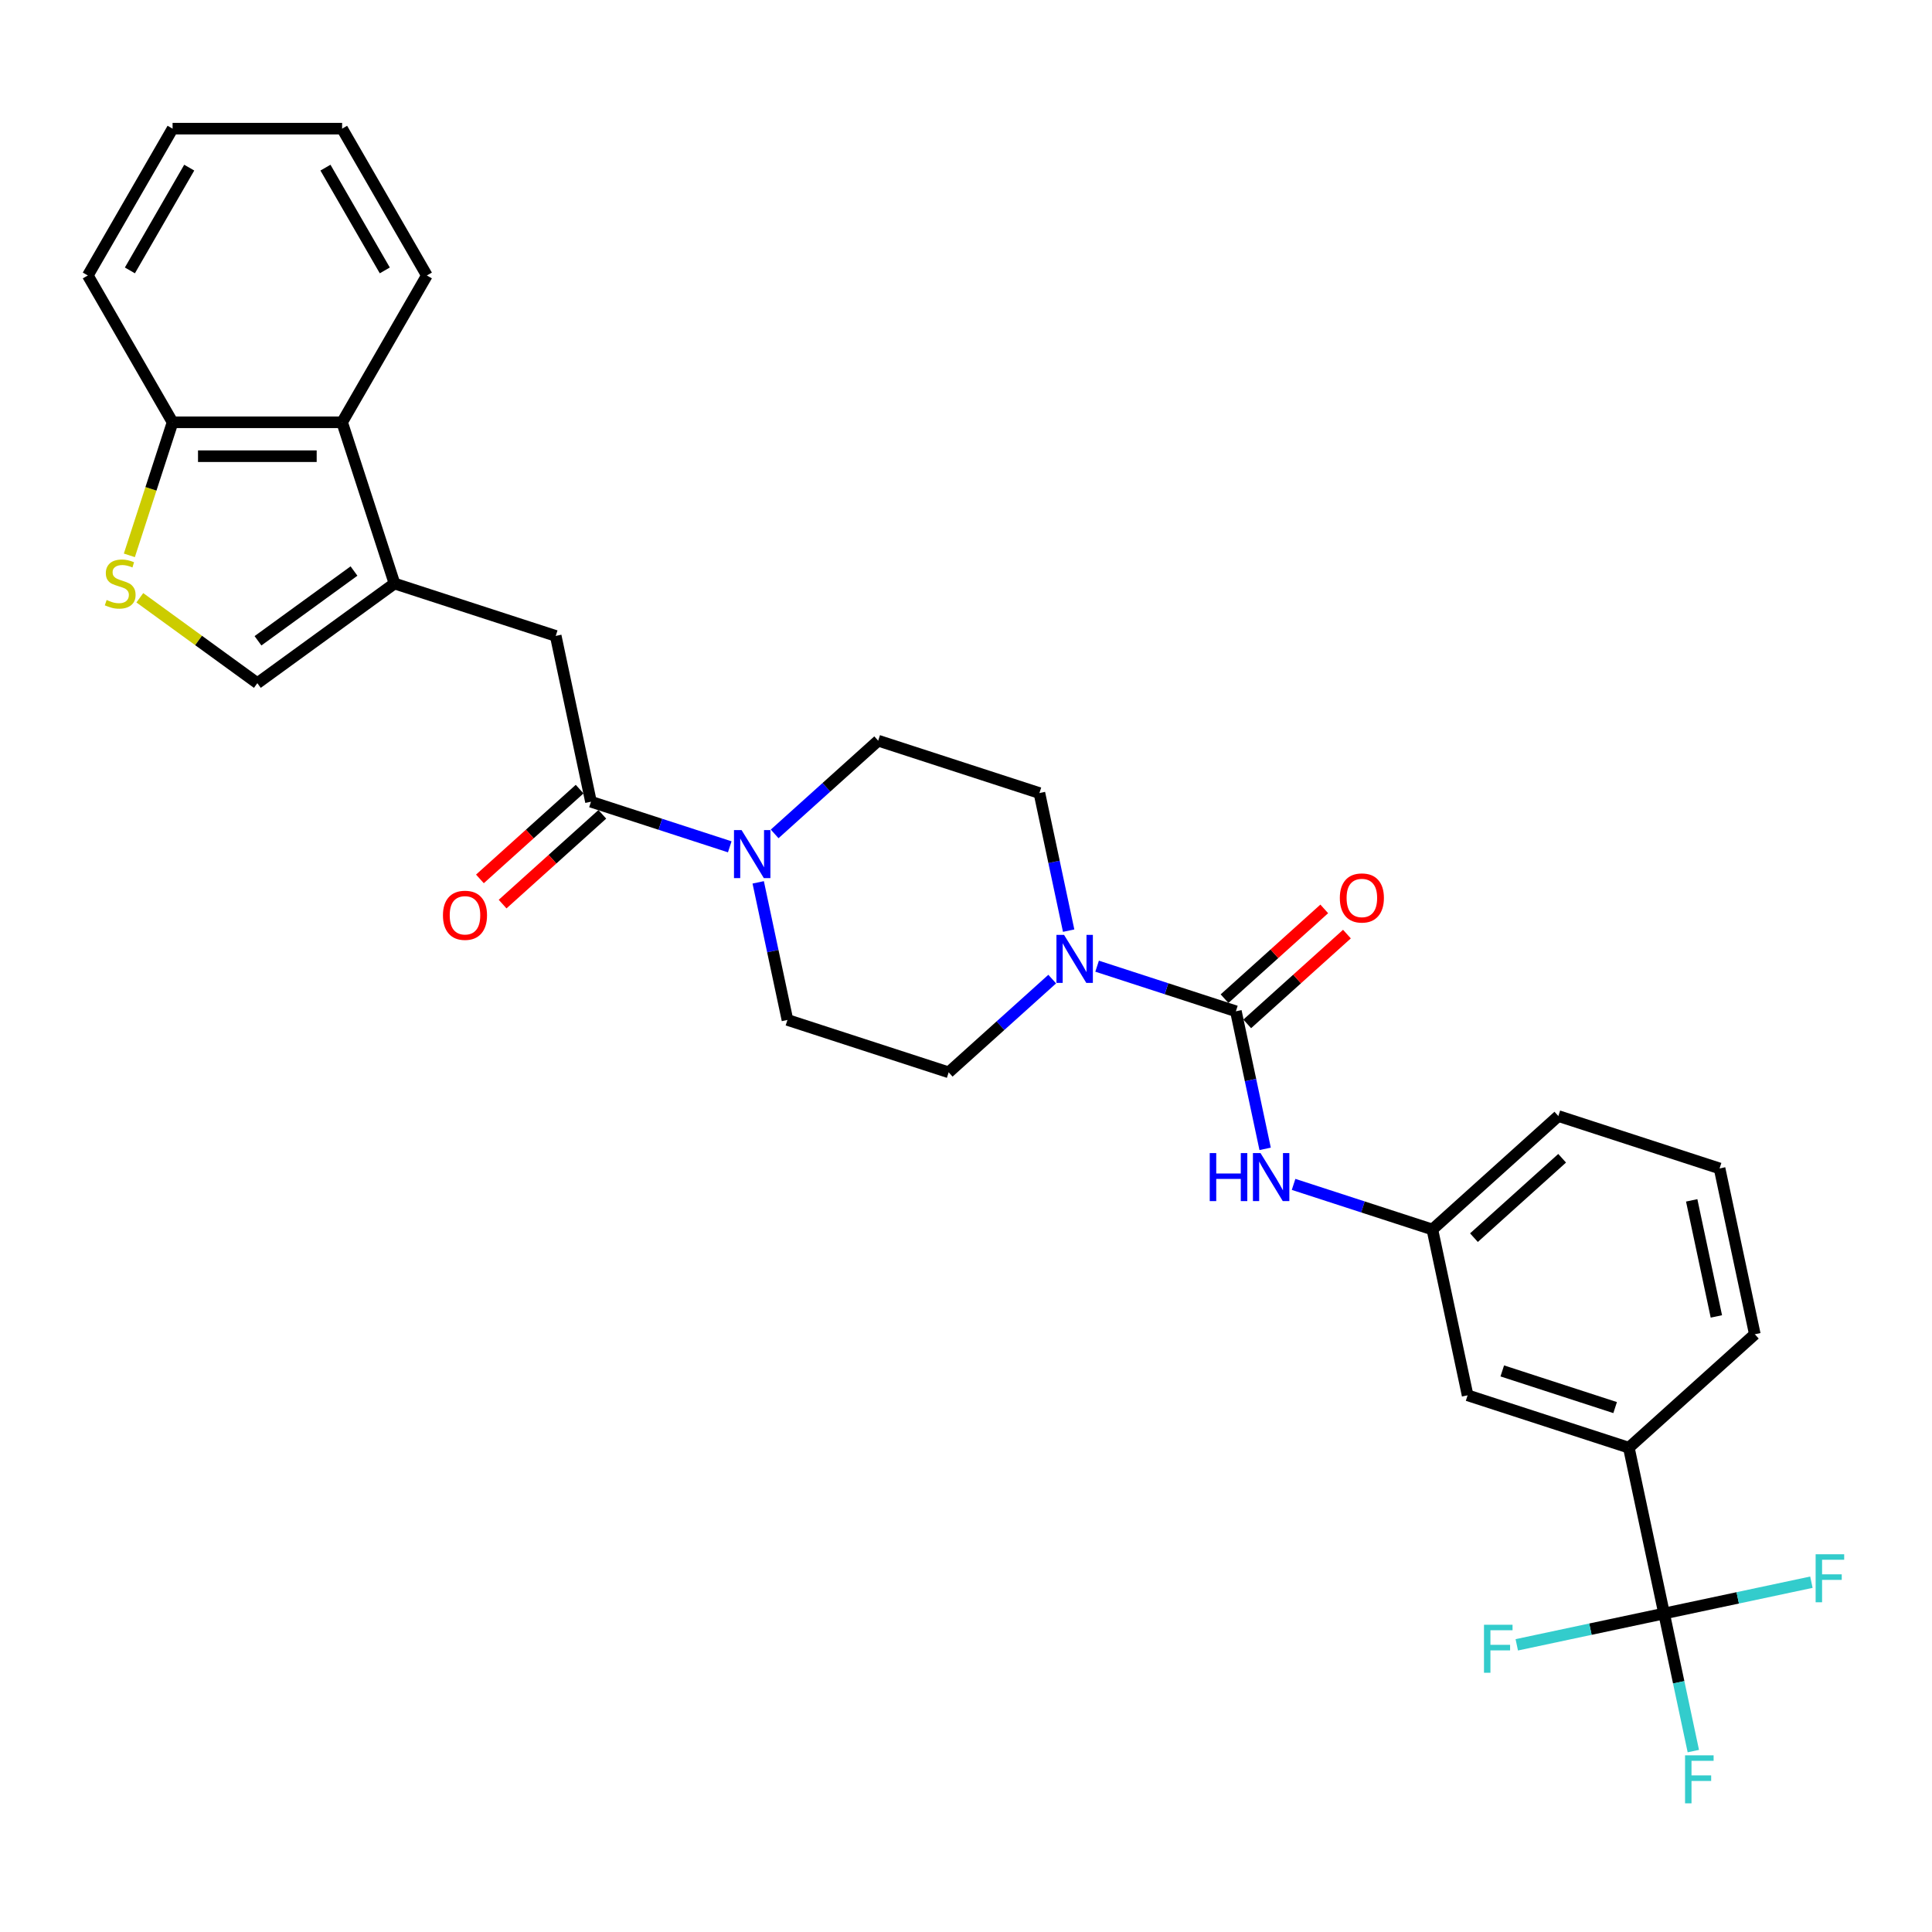 <?xml version='1.0' encoding='iso-8859-1'?>
<svg version='1.1' baseProfile='full'
              xmlns='http://www.w3.org/2000/svg'
                      xmlns:rdkit='http://www.rdkit.org/xml'
                      xmlns:xlink='http://www.w3.org/1999/xlink'
                  xml:space='preserve'
width='1000px' height='1000px' viewBox='0 0 1000 1000'>
<!-- END OF HEADER -->
<rect style='opacity:1.0;fill:#FFFFFF;stroke:none' width='1000' height='1000' x='0' y='0'> </rect>
<path class='bond-1' d='M 639.693,523.433 L 603.776,511.763' style='fill:none;fill-rule:evenodd;stroke:#000000;stroke-width:6px;stroke-linecap:butt;stroke-linejoin:miter;stroke-opacity:1' />
<path class='bond-1' d='M 603.776,511.763 L 567.859,500.093' style='fill:none;fill-rule:evenodd;stroke:#0000FF;stroke-width:6px;stroke-linecap:butt;stroke-linejoin:miter;stroke-opacity:1' />
<path class='bond-7' d='M 639.693,523.433 L 647.261,559.039' style='fill:none;fill-rule:evenodd;stroke:#000000;stroke-width:6px;stroke-linecap:butt;stroke-linejoin:miter;stroke-opacity:1' />
<path class='bond-7' d='M 647.261,559.039 L 654.83,594.644' style='fill:none;fill-rule:evenodd;stroke:#0000FF;stroke-width:6px;stroke-linecap:butt;stroke-linejoin:miter;stroke-opacity:1' />
<path class='bond-12' d='M 645.565,529.954 L 671.369,506.72' style='fill:none;fill-rule:evenodd;stroke:#000000;stroke-width:6px;stroke-linecap:butt;stroke-linejoin:miter;stroke-opacity:1' />
<path class='bond-12' d='M 671.369,506.72 L 697.172,483.486' style='fill:none;fill-rule:evenodd;stroke:#FF0000;stroke-width:6px;stroke-linecap:butt;stroke-linejoin:miter;stroke-opacity:1' />
<path class='bond-12' d='M 633.822,516.913 L 659.626,493.679' style='fill:none;fill-rule:evenodd;stroke:#000000;stroke-width:6px;stroke-linecap:butt;stroke-linejoin:miter;stroke-opacity:1' />
<path class='bond-12' d='M 659.626,493.679 L 685.43,470.445' style='fill:none;fill-rule:evenodd;stroke:#FF0000;stroke-width:6px;stroke-linecap:butt;stroke-linejoin:miter;stroke-opacity:1' />
<path class='bond-0' d='M 204.19,302.028 L 287.642,329.143' style='fill:none;fill-rule:evenodd;stroke:#000000;stroke-width:6px;stroke-linecap:butt;stroke-linejoin:miter;stroke-opacity:1' />
<path class='bond-6' d='M 204.19,302.028 L 133.201,353.604' style='fill:none;fill-rule:evenodd;stroke:#000000;stroke-width:6px;stroke-linecap:butt;stroke-linejoin:miter;stroke-opacity:1' />
<path class='bond-6' d='M 183.226,295.567 L 133.534,331.67' style='fill:none;fill-rule:evenodd;stroke:#000000;stroke-width:6px;stroke-linecap:butt;stroke-linejoin:miter;stroke-opacity:1' />
<path class='bond-9' d='M 204.19,302.028 L 177.075,218.576' style='fill:none;fill-rule:evenodd;stroke:#000000;stroke-width:6px;stroke-linecap:butt;stroke-linejoin:miter;stroke-opacity:1' />
<path class='bond-13' d='M 553.134,481.7 L 545.566,446.094' style='fill:none;fill-rule:evenodd;stroke:#0000FF;stroke-width:6px;stroke-linecap:butt;stroke-linejoin:miter;stroke-opacity:1' />
<path class='bond-13' d='M 545.566,446.094 L 537.998,410.489' style='fill:none;fill-rule:evenodd;stroke:#000000;stroke-width:6px;stroke-linecap:butt;stroke-linejoin:miter;stroke-opacity:1' />
<path class='bond-14' d='M 544.624,506.779 L 517.828,530.905' style='fill:none;fill-rule:evenodd;stroke:#0000FF;stroke-width:6px;stroke-linecap:butt;stroke-linejoin:miter;stroke-opacity:1' />
<path class='bond-14' d='M 517.828,530.905 L 491.033,555.032' style='fill:none;fill-rule:evenodd;stroke:#000000;stroke-width:6px;stroke-linecap:butt;stroke-linejoin:miter;stroke-opacity:1' />
<path class='bond-2' d='M 861.328,835.151 L 843.084,749.322' style='fill:none;fill-rule:evenodd;stroke:#000000;stroke-width:6px;stroke-linecap:butt;stroke-linejoin:miter;stroke-opacity:1' />
<path class='bond-20' d='M 861.328,835.151 L 868.896,870.757' style='fill:none;fill-rule:evenodd;stroke:#000000;stroke-width:6px;stroke-linecap:butt;stroke-linejoin:miter;stroke-opacity:1' />
<path class='bond-20' d='M 868.896,870.757 L 876.464,906.362' style='fill:none;fill-rule:evenodd;stroke:#33CCCC;stroke-width:6px;stroke-linecap:butt;stroke-linejoin:miter;stroke-opacity:1' />
<path class='bond-21' d='M 861.328,835.151 L 823.204,843.255' style='fill:none;fill-rule:evenodd;stroke:#000000;stroke-width:6px;stroke-linecap:butt;stroke-linejoin:miter;stroke-opacity:1' />
<path class='bond-21' d='M 823.204,843.255 L 785.081,851.358' style='fill:none;fill-rule:evenodd;stroke:#33CCCC;stroke-width:6px;stroke-linecap:butt;stroke-linejoin:miter;stroke-opacity:1' />
<path class='bond-22' d='M 861.328,835.151 L 899.452,827.048' style='fill:none;fill-rule:evenodd;stroke:#000000;stroke-width:6px;stroke-linecap:butt;stroke-linejoin:miter;stroke-opacity:1' />
<path class='bond-22' d='M 899.452,827.048 L 937.575,818.944' style='fill:none;fill-rule:evenodd;stroke:#33CCCC;stroke-width:6px;stroke-linecap:butt;stroke-linejoin:miter;stroke-opacity:1' />
<path class='bond-3' d='M 305.885,414.973 L 341.802,426.643' style='fill:none;fill-rule:evenodd;stroke:#000000;stroke-width:6px;stroke-linecap:butt;stroke-linejoin:miter;stroke-opacity:1' />
<path class='bond-3' d='M 341.802,426.643 L 377.72,438.313' style='fill:none;fill-rule:evenodd;stroke:#0000FF;stroke-width:6px;stroke-linecap:butt;stroke-linejoin:miter;stroke-opacity:1' />
<path class='bond-8' d='M 305.885,414.973 L 287.642,329.143' style='fill:none;fill-rule:evenodd;stroke:#000000;stroke-width:6px;stroke-linecap:butt;stroke-linejoin:miter;stroke-opacity:1' />
<path class='bond-19' d='M 300.014,408.452 L 274.21,431.686' style='fill:none;fill-rule:evenodd;stroke:#000000;stroke-width:6px;stroke-linecap:butt;stroke-linejoin:miter;stroke-opacity:1' />
<path class='bond-19' d='M 274.21,431.686 L 248.406,454.92' style='fill:none;fill-rule:evenodd;stroke:#FF0000;stroke-width:6px;stroke-linecap:butt;stroke-linejoin:miter;stroke-opacity:1' />
<path class='bond-19' d='M 311.757,421.493 L 285.953,444.727' style='fill:none;fill-rule:evenodd;stroke:#000000;stroke-width:6px;stroke-linecap:butt;stroke-linejoin:miter;stroke-opacity:1' />
<path class='bond-19' d='M 285.953,444.727 L 260.149,467.961' style='fill:none;fill-rule:evenodd;stroke:#FF0000;stroke-width:6px;stroke-linecap:butt;stroke-linejoin:miter;stroke-opacity:1' />
<path class='bond-4' d='M 392.445,456.706 L 400.013,492.312' style='fill:none;fill-rule:evenodd;stroke:#0000FF;stroke-width:6px;stroke-linecap:butt;stroke-linejoin:miter;stroke-opacity:1' />
<path class='bond-4' d='M 400.013,492.312 L 407.581,527.917' style='fill:none;fill-rule:evenodd;stroke:#000000;stroke-width:6px;stroke-linecap:butt;stroke-linejoin:miter;stroke-opacity:1' />
<path class='bond-30' d='M 400.955,431.627 L 427.75,407.501' style='fill:none;fill-rule:evenodd;stroke:#0000FF;stroke-width:6px;stroke-linecap:butt;stroke-linejoin:miter;stroke-opacity:1' />
<path class='bond-30' d='M 427.75,407.501 L 454.546,383.374' style='fill:none;fill-rule:evenodd;stroke:#000000;stroke-width:6px;stroke-linecap:butt;stroke-linejoin:miter;stroke-opacity:1' />
<path class='bond-5' d='M 72.374,309.411 L 102.787,331.508' style='fill:none;fill-rule:evenodd;stroke:#CCCC00;stroke-width:6px;stroke-linecap:butt;stroke-linejoin:miter;stroke-opacity:1' />
<path class='bond-5' d='M 102.787,331.508 L 133.201,353.604' style='fill:none;fill-rule:evenodd;stroke:#000000;stroke-width:6px;stroke-linecap:butt;stroke-linejoin:miter;stroke-opacity:1' />
<path class='bond-32' d='M 66.951,287.445 L 78.139,253.01' style='fill:none;fill-rule:evenodd;stroke:#CCCC00;stroke-width:6px;stroke-linecap:butt;stroke-linejoin:miter;stroke-opacity:1' />
<path class='bond-32' d='M 78.139,253.01 L 89.328,218.576' style='fill:none;fill-rule:evenodd;stroke:#000000;stroke-width:6px;stroke-linecap:butt;stroke-linejoin:miter;stroke-opacity:1' />
<path class='bond-17' d='M 669.555,613.037 L 705.472,624.708' style='fill:none;fill-rule:evenodd;stroke:#0000FF;stroke-width:6px;stroke-linecap:butt;stroke-linejoin:miter;stroke-opacity:1' />
<path class='bond-17' d='M 705.472,624.708 L 741.389,636.378' style='fill:none;fill-rule:evenodd;stroke:#000000;stroke-width:6px;stroke-linecap:butt;stroke-linejoin:miter;stroke-opacity:1' />
<path class='bond-11' d='M 177.075,218.576 L 89.328,218.576' style='fill:none;fill-rule:evenodd;stroke:#000000;stroke-width:6px;stroke-linecap:butt;stroke-linejoin:miter;stroke-opacity:1' />
<path class='bond-11' d='M 163.913,236.126 L 102.49,236.126' style='fill:none;fill-rule:evenodd;stroke:#000000;stroke-width:6px;stroke-linecap:butt;stroke-linejoin:miter;stroke-opacity:1' />
<path class='bond-24' d='M 177.075,218.576 L 220.948,142.585' style='fill:none;fill-rule:evenodd;stroke:#000000;stroke-width:6px;stroke-linecap:butt;stroke-linejoin:miter;stroke-opacity:1' />
<path class='bond-10' d='M 843.084,749.322 L 759.632,722.207' style='fill:none;fill-rule:evenodd;stroke:#000000;stroke-width:6px;stroke-linecap:butt;stroke-linejoin:miter;stroke-opacity:1' />
<path class='bond-10' d='M 835.99,728.564 L 777.573,709.584' style='fill:none;fill-rule:evenodd;stroke:#000000;stroke-width:6px;stroke-linecap:butt;stroke-linejoin:miter;stroke-opacity:1' />
<path class='bond-31' d='M 843.084,749.322 L 908.293,690.608' style='fill:none;fill-rule:evenodd;stroke:#000000;stroke-width:6px;stroke-linecap:butt;stroke-linejoin:miter;stroke-opacity:1' />
<path class='bond-27' d='M 89.328,218.576 L 45.455,142.585' style='fill:none;fill-rule:evenodd;stroke:#000000;stroke-width:6px;stroke-linecap:butt;stroke-linejoin:miter;stroke-opacity:1' />
<path class='bond-15' d='M 537.998,410.489 L 454.546,383.374' style='fill:none;fill-rule:evenodd;stroke:#000000;stroke-width:6px;stroke-linecap:butt;stroke-linejoin:miter;stroke-opacity:1' />
<path class='bond-16' d='M 491.033,555.032 L 407.581,527.917' style='fill:none;fill-rule:evenodd;stroke:#000000;stroke-width:6px;stroke-linecap:butt;stroke-linejoin:miter;stroke-opacity:1' />
<path class='bond-18' d='M 741.389,636.378 L 759.632,722.207' style='fill:none;fill-rule:evenodd;stroke:#000000;stroke-width:6px;stroke-linecap:butt;stroke-linejoin:miter;stroke-opacity:1' />
<path class='bond-26' d='M 741.389,636.378 L 806.597,577.664' style='fill:none;fill-rule:evenodd;stroke:#000000;stroke-width:6px;stroke-linecap:butt;stroke-linejoin:miter;stroke-opacity:1' />
<path class='bond-26' d='M 762.913,640.612 L 808.559,599.513' style='fill:none;fill-rule:evenodd;stroke:#000000;stroke-width:6px;stroke-linecap:butt;stroke-linejoin:miter;stroke-opacity:1' />
<path class='bond-23' d='M 908.293,690.608 L 890.049,604.779' style='fill:none;fill-rule:evenodd;stroke:#000000;stroke-width:6px;stroke-linecap:butt;stroke-linejoin:miter;stroke-opacity:1' />
<path class='bond-23' d='M 888.391,681.383 L 875.62,621.302' style='fill:none;fill-rule:evenodd;stroke:#000000;stroke-width:6px;stroke-linecap:butt;stroke-linejoin:miter;stroke-opacity:1' />
<path class='bond-28' d='M 220.948,142.585 L 177.075,66.595' style='fill:none;fill-rule:evenodd;stroke:#000000;stroke-width:6px;stroke-linecap:butt;stroke-linejoin:miter;stroke-opacity:1' />
<path class='bond-28' d='M 199.169,139.961 L 168.457,86.768' style='fill:none;fill-rule:evenodd;stroke:#000000;stroke-width:6px;stroke-linecap:butt;stroke-linejoin:miter;stroke-opacity:1' />
<path class='bond-25' d='M 890.049,604.779 L 806.597,577.664' style='fill:none;fill-rule:evenodd;stroke:#000000;stroke-width:6px;stroke-linecap:butt;stroke-linejoin:miter;stroke-opacity:1' />
<path class='bond-33' d='M 45.455,142.585 L 89.328,66.595' style='fill:none;fill-rule:evenodd;stroke:#000000;stroke-width:6px;stroke-linecap:butt;stroke-linejoin:miter;stroke-opacity:1' />
<path class='bond-33' d='M 67.234,139.961 L 97.945,86.768' style='fill:none;fill-rule:evenodd;stroke:#000000;stroke-width:6px;stroke-linecap:butt;stroke-linejoin:miter;stroke-opacity:1' />
<path class='bond-29' d='M 177.075,66.595 L 89.328,66.595' style='fill:none;fill-rule:evenodd;stroke:#000000;stroke-width:6px;stroke-linecap:butt;stroke-linejoin:miter;stroke-opacity:1' />
<path  class='atom-2' d='M 550.748 483.893
L 558.891 497.055
Q 559.699 498.354, 560.997 500.706
Q 562.296 503.057, 562.366 503.198
L 562.366 483.893
L 565.665 483.893
L 565.665 508.743
L 562.261 508.743
L 553.521 494.353
Q 552.503 492.668, 551.415 490.738
Q 550.362 488.807, 550.046 488.21
L 550.046 508.743
L 546.817 508.743
L 546.817 483.893
L 550.748 483.893
' fill='#0000FF'/>
<path  class='atom-5' d='M 383.844 429.663
L 391.987 442.825
Q 392.795 444.124, 394.093 446.475
Q 395.392 448.827, 395.462 448.967
L 395.462 429.663
L 398.761 429.663
L 398.761 454.513
L 395.357 454.513
L 386.617 440.122
Q 385.599 438.438, 384.511 436.507
Q 383.458 434.577, 383.142 433.98
L 383.142 454.513
L 379.913 454.513
L 379.913 429.663
L 383.844 429.663
' fill='#0000FF'/>
<path  class='atom-6' d='M 55.193 310.557
Q 55.474 310.663, 56.632 311.154
Q 57.79 311.645, 59.054 311.961
Q 60.352 312.242, 61.616 312.242
Q 63.968 312.242, 65.336 311.119
Q 66.705 309.961, 66.705 307.96
Q 66.705 306.591, 66.003 305.749
Q 65.336 304.906, 64.284 304.45
Q 63.23 303.994, 61.476 303.467
Q 59.264 302.8, 57.931 302.169
Q 56.632 301.537, 55.684 300.203
Q 54.772 298.869, 54.772 296.623
Q 54.772 293.499, 56.878 291.569
Q 59.019 289.638, 63.23 289.638
Q 66.109 289.638, 69.373 291.007
L 68.566 293.71
Q 65.582 292.481, 63.336 292.481
Q 60.914 292.481, 59.58 293.499
Q 58.246 294.482, 58.282 296.202
Q 58.282 297.536, 58.949 298.343
Q 59.651 299.15, 60.633 299.606
Q 61.651 300.063, 63.336 300.589
Q 65.582 301.291, 66.916 301.993
Q 68.25 302.695, 69.197 304.134
Q 70.18 305.538, 70.18 307.96
Q 70.18 311.4, 67.864 313.26
Q 65.582 315.085, 61.756 315.085
Q 59.545 315.085, 57.86 314.594
Q 56.211 314.137, 54.245 313.33
L 55.193 310.557
' fill='#CCCC00'/>
<path  class='atom-8' d='M 626.155 596.838
L 629.525 596.838
L 629.525 607.402
L 642.23 607.402
L 642.23 596.838
L 645.6 596.838
L 645.6 621.688
L 642.23 621.688
L 642.23 610.21
L 629.525 610.21
L 629.525 621.688
L 626.155 621.688
L 626.155 596.838
' fill='#0000FF'/>
<path  class='atom-8' d='M 652.444 596.838
L 660.587 610
Q 661.394 611.298, 662.693 613.65
Q 663.991 616.002, 664.062 616.142
L 664.062 596.838
L 667.361 596.838
L 667.361 621.688
L 663.956 621.688
L 655.217 607.297
Q 654.199 605.612, 653.111 603.682
Q 652.058 601.751, 651.742 601.155
L 651.742 621.688
L 648.513 621.688
L 648.513 596.838
L 652.444 596.838
' fill='#0000FF'/>
<path  class='atom-13' d='M 693.495 464.79
Q 693.495 458.823, 696.443 455.489
Q 699.391 452.154, 704.902 452.154
Q 710.412 452.154, 713.361 455.489
Q 716.309 458.823, 716.309 464.79
Q 716.309 470.827, 713.325 474.266
Q 710.342 477.671, 704.902 477.671
Q 699.426 477.671, 696.443 474.266
Q 693.495 470.862, 693.495 464.79
M 704.902 474.863
Q 708.692 474.863, 710.728 472.336
Q 712.799 469.774, 712.799 464.79
Q 712.799 459.911, 710.728 457.454
Q 708.692 454.962, 704.902 454.962
Q 701.111 454.962, 699.04 457.419
Q 697.005 459.876, 697.005 464.79
Q 697.005 469.809, 699.04 472.336
Q 701.111 474.863, 704.902 474.863
' fill='#FF0000'/>
<path  class='atom-20' d='M 229.27 473.757
Q 229.27 467.79, 232.218 464.456
Q 235.166 461.121, 240.677 461.121
Q 246.187 461.121, 249.136 464.456
Q 252.084 467.79, 252.084 473.757
Q 252.084 479.794, 249.1 483.233
Q 246.117 486.638, 240.677 486.638
Q 235.201 486.638, 232.218 483.233
Q 229.27 479.829, 229.27 473.757
M 240.677 483.83
Q 244.467 483.83, 246.503 481.303
Q 248.574 478.741, 248.574 473.757
Q 248.574 468.878, 246.503 466.421
Q 244.467 463.929, 240.677 463.929
Q 236.886 463.929, 234.815 466.386
Q 232.78 468.843, 232.78 473.757
Q 232.78 478.776, 234.815 481.303
Q 236.886 483.83, 240.677 483.83
' fill='#FF0000'/>
<path  class='atom-21' d='M 872.183 908.556
L 886.96 908.556
L 886.96 911.399
L 875.518 911.399
L 875.518 918.945
L 885.696 918.945
L 885.696 921.823
L 875.518 921.823
L 875.518 933.405
L 872.183 933.405
L 872.183 908.556
' fill='#33CCCC'/>
<path  class='atom-22' d='M 768.111 840.97
L 782.887 840.97
L 782.887 843.813
L 771.445 843.813
L 771.445 851.359
L 781.624 851.359
L 781.624 854.237
L 771.445 854.237
L 771.445 865.82
L 768.111 865.82
L 768.111 840.97
' fill='#33CCCC'/>
<path  class='atom-23' d='M 939.769 804.483
L 954.545 804.483
L 954.545 807.326
L 943.103 807.326
L 943.103 814.872
L 953.282 814.872
L 953.282 817.75
L 943.103 817.75
L 943.103 829.333
L 939.769 829.333
L 939.769 804.483
' fill='#33CCCC'/>
</svg>
